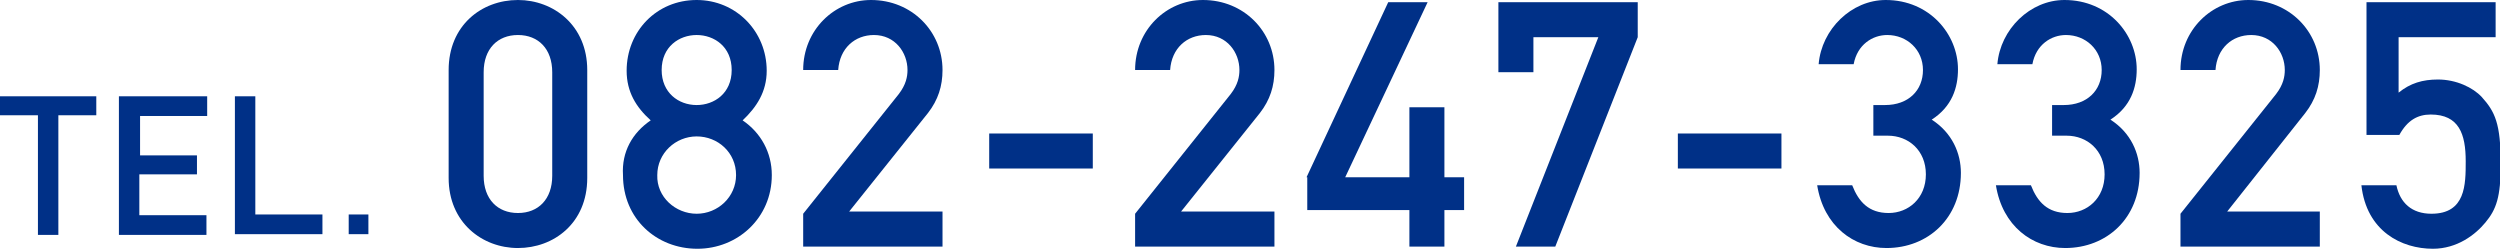 <?xml version="1.0" encoding="utf-8"?>
<!-- Generator: Adobe Illustrator 27.7.0, SVG Export Plug-In . SVG Version: 6.00 Build 0)  -->
<svg version="1.1" id="レイヤー_1" xmlns="http://www.w3.org/2000/svg" xmlns:xlink="http://www.w3.org/1999/xlink" x="0px"
	 y="0px" viewBox="0 0 342.7 34.1" style="enable-background:new 0 0 342.7 34.1;" xml:space="preserve">
<style type="text/css">
	.ドロップシャドウ{fill:none;}
	.光彩_x0020_外側_x0020_5_x0020_pt{fill:none;}
	.青のネオン{fill:none;stroke:#8AACDA;stroke-width:7;stroke-linecap:round;stroke-linejoin:round;}
	.クロムハイライト{fill:url(#SVGID_1_);stroke:#FFFFFF;stroke-width:0.363;stroke-miterlimit:1;}
	.ジャイブ_GS{fill:#FFDD00;}
	.Alyssa_GS{fill:#A6D0E4;}
	.st0{fill:#003087;}
</style>
<linearGradient id="SVGID_1_" gradientUnits="userSpaceOnUse" x1="171.372" y1="34.059" x2="171.372" y2="33.059">
	<stop  offset="0" style="stop-color:#656565"/>
	<stop  offset="0.618" style="stop-color:#1B1B1B"/>
	<stop  offset="0.629" style="stop-color:#545454"/>
	<stop  offset="0.983" style="stop-color:#3E3E3E"/>
</linearGradient>
<g>
	<g>
		<path class="st0" d="M5.2,15.8H0v-2.6h13.2v2.6H8v16.4H5.2V15.8z"/>
		<path class="st0" d="M16.3,13.2h12.1v2.7h-9.2v5.4H27v2.6h-7.9v5.6h9.2v2.7H16.3V13.2z"/>
		<path class="st0" d="M32.2,13.2H35v16.2h9.2v2.7H32.2V13.2z"/>
		<path class="st0" d="M47.8,29.4h2.7v2.7h-2.7V29.4z"/>
	</g>
	<g>
		<path class="st0" d="M61.5,9.6C61.5,3.5,66,0,71,0c4.9,0,9.5,3.5,9.5,9.6v14.8c0,6.2-4.6,9.6-9.5,9.6c-4.9,0-9.5-3.5-9.5-9.6V9.6z
			 M75.7,9.9c0-3.2-1.9-5.1-4.7-5.1c-2.8,0-4.7,1.9-4.7,5.1v14.2c0,3.2,1.9,5.1,4.7,5.1c2.8,0,4.7-1.9,4.7-5.1V9.9z"/>
		<path class="st0" d="M89.2,16.5c-2-1.8-3.3-3.9-3.3-6.8C85.9,4.3,90,0,95.5,0c5.4,0,9.6,4.3,9.6,9.7c0,2.9-1.4,5-3.3,6.8
			c2.5,1.7,4,4.4,4,7.5c0,5.9-4.7,10.1-10.2,10.1c-5.6,0-10.2-4.1-10.2-10.1C85.2,20.8,86.7,18.2,89.2,16.5z M95.5,29.3
			c2.9,0,5.4-2.3,5.4-5.3c0-3.1-2.5-5.3-5.4-5.3c-2.9,0-5.4,2.3-5.4,5.3C90,27,92.6,29.3,95.5,29.3z M95.5,14.4
			c2.4,0,4.8-1.6,4.8-4.8c0-3.2-2.4-4.8-4.8-4.8c-2.4,0-4.8,1.6-4.8,4.8C90.7,12.7,93,14.4,95.5,14.4z"/>
		<path class="st0" d="M110.1,29.3l13.1-16.4c1-1.3,1.2-2.4,1.2-3.3c0-2.4-1.7-4.8-4.6-4.8c-2.6,0-4.7,1.8-4.9,4.8h-4.8
			c0-5.5,4.3-9.6,9.3-9.6c5.6,0,9.8,4.3,9.8,9.6c0,2.2-0.6,4.1-2,5.9L116.4,29h12.8v4.8h-19.1V29.3z"/>
		<path class="st0" d="M135.6,18.3h14.2v4.8h-14.2V18.3z"/>
		<path class="st0" d="M155.6,29.3l13.1-16.4c1-1.3,1.2-2.4,1.2-3.3c0-2.4-1.7-4.8-4.6-4.8c-2.6,0-4.7,1.8-4.9,4.8h-4.8
			c0-5.5,4.3-9.6,9.3-9.6c5.6,0,9.8,4.3,9.8,9.6c0,2.2-0.6,4.1-2,5.9L161.9,29h12.8v4.8h-19.1V29.3z"/>
		<path class="st0" d="M179.1,24.3l11.2-24h5.4l-11.3,24h8.8v-9.6h4.8v9.6h2.7v4.5h-2.7v5h-4.8v-5h-14V24.3z"/>
		<path class="st0" d="M205.4,0.3h19.1v4.8l-11.3,28.7h-5.4l11.3-28.7h-8.9v4.8h-4.8V0.3z"/>
		<path class="st0" d="M230,18.3h14.2v4.8H230V18.3z"/>
		<path class="st0" d="M256.8,14.4h1.6c3.2,0,5.2-2,5.2-4.8s-2.2-4.8-4.9-4.8c-2,0-4.1,1.3-4.6,4h-4.8c0.4-4.8,4.5-8.8,9.2-8.8
			c6,0,9.9,4.7,9.9,9.5c0,2.5-0.8,5.1-3.6,6.9c2.8,1.8,4,4.6,4,7.3c0,6.2-4.5,10.3-10.2,10.3c-4.5,0-8.6-3-9.5-8.6h4.8
			c0.9,2.3,2.3,3.8,5,3.8c2.7,0,5.1-2,5.1-5.3c0-3.3-2.4-5.3-5.2-5.3h-2V14.4z"/>
		<path class="st0" d="M281.3,14.4h1.6c3.2,0,5.2-2,5.2-4.8s-2.2-4.8-4.9-4.8c-2,0-4.1,1.3-4.6,4h-4.8c0.4-4.8,4.5-8.8,9.2-8.8
			c6,0,9.9,4.7,9.9,9.5c0,2.5-0.8,5.1-3.6,6.9c2.8,1.8,4,4.6,4,7.3c0,6.2-4.5,10.3-10.2,10.3c-4.5,0-8.6-3-9.5-8.6h4.8
			c0.9,2.3,2.3,3.8,5,3.8c2.7,0,5.1-2,5.1-5.3c0-3.3-2.4-5.3-5.2-5.3h-2V14.4z"/>
		<path class="st0" d="M298.9,29.3L312,12.9c1-1.3,1.2-2.4,1.2-3.3c0-2.4-1.7-4.8-4.6-4.8c-2.6,0-4.7,1.8-4.9,4.8h-4.8
			c0-5.5,4.3-9.6,9.3-9.6c5.6,0,9.8,4.3,9.8,9.6c0,2.2-0.6,4.1-2,5.9L305.3,29H318v4.8h-19.1V29.3z"/>
		<path class="st0" d="M324.3,0.3h17.8v4.8h-13.3v7.6c1.6-1.3,3.3-1.8,5.4-1.8c2.5,0,4.8,1.1,6,2.4c1.8,2,2.6,3.6,2.6,9.2
			c0,4.5-0.6,6.2-2.1,8c-1.4,1.7-3.9,3.6-7.2,3.6c-4.3,0-9.1-2.4-9.8-8.7h4.8c0.5,2.4,2.1,3.9,4.8,3.9c4.7,0,4.7-4,4.7-7.2
			c0-3.7-0.9-6.4-4.8-6.4c-1.8,0-3.2,0.8-4.3,2.8h-4.5V0.3z"/>
	</g>
</g>
</svg>

